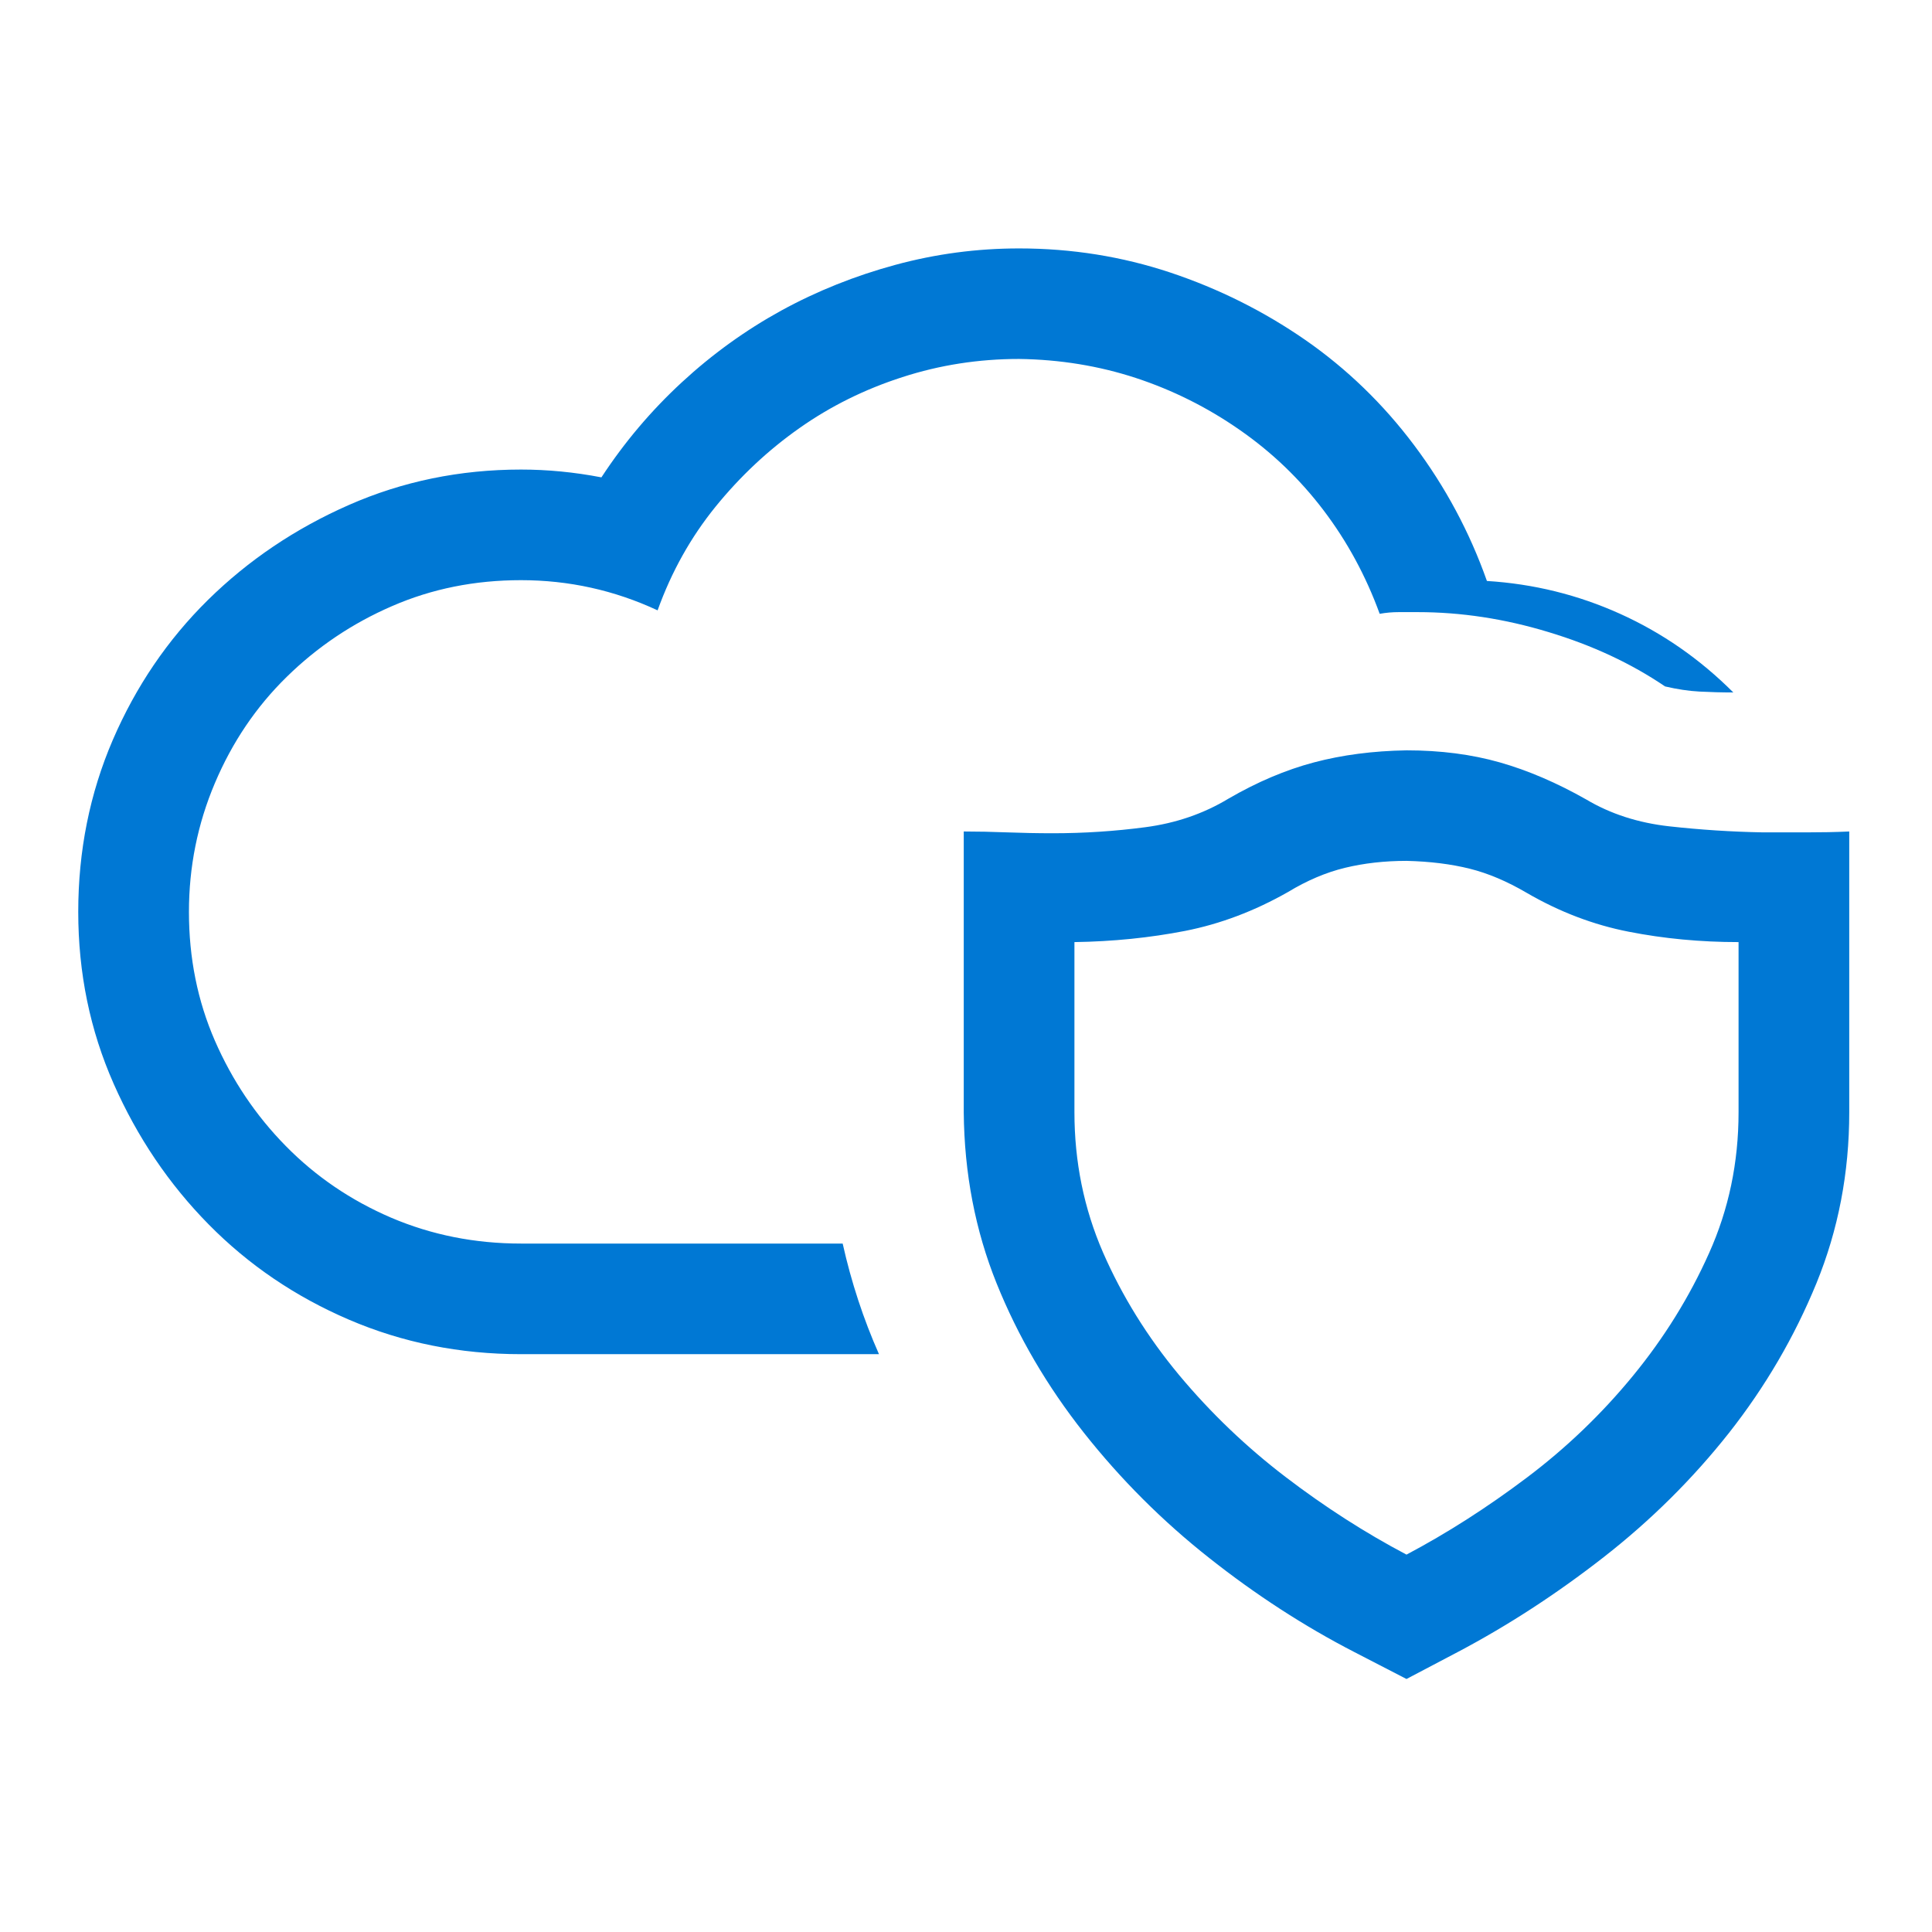 <svg width="24" height="24" viewBox="0 0 24 24" fill="none" xmlns="http://www.w3.org/2000/svg">
<path d="M10.468 15.448C10.575 15.928 10.726 16.386 10.919 16.822H6.472C5.713 16.822 5 16.679 4.334 16.393C3.668 16.107 3.088 15.713 2.594 15.212C2.1 14.711 1.706 14.128 1.412 13.463C1.118 12.798 0.972 12.086 0.972 11.328C0.972 10.569 1.115 9.857 1.401 9.192C1.688 8.527 2.082 7.947 2.583 7.453C3.084 6.96 3.668 6.566 4.334 6.273C5 5.98 5.713 5.833 6.472 5.833C6.801 5.833 7.134 5.865 7.471 5.93C7.757 5.493 8.09 5.1 8.47 4.749C8.849 4.399 9.261 4.102 9.705 3.858C10.149 3.615 10.622 3.426 11.123 3.29C11.624 3.154 12.136 3.086 12.659 3.086C13.311 3.086 13.938 3.186 14.539 3.386C15.141 3.587 15.699 3.866 16.215 4.223C16.73 4.581 17.182 5.017 17.568 5.532C17.955 6.048 18.256 6.609 18.471 7.217C19.051 7.253 19.602 7.389 20.125 7.625C20.648 7.861 21.117 8.187 21.532 8.602C21.389 8.602 21.249 8.598 21.113 8.591C20.977 8.584 20.834 8.562 20.684 8.527C20.261 8.24 19.778 8.015 19.233 7.851C18.689 7.686 18.148 7.604 17.611 7.604H17.375C17.296 7.604 17.217 7.611 17.139 7.625C16.967 7.153 16.734 6.724 16.44 6.337C16.147 5.951 15.8 5.618 15.398 5.339C14.997 5.06 14.568 4.846 14.109 4.695C13.651 4.545 13.168 4.466 12.659 4.459C12.158 4.459 11.675 4.534 11.209 4.685C10.743 4.835 10.317 5.046 9.931 5.318C9.544 5.59 9.197 5.915 8.889 6.294C8.581 6.674 8.341 7.103 8.169 7.582C7.632 7.332 7.066 7.207 6.472 7.207C5.899 7.207 5.365 7.314 4.871 7.529C4.377 7.743 3.94 8.037 3.561 8.409C3.181 8.781 2.884 9.221 2.669 9.729C2.454 10.236 2.347 10.77 2.347 11.328C2.347 11.9 2.454 12.433 2.669 12.927C2.884 13.42 3.177 13.857 3.55 14.236C3.922 14.615 4.359 14.912 4.86 15.127C5.362 15.341 5.899 15.448 6.472 15.448H10.468ZM22.972 10.329V13.817C22.972 14.568 22.836 15.277 22.564 15.942C22.291 16.607 21.93 17.226 21.479 17.799C21.027 18.371 20.508 18.886 19.921 19.344C19.334 19.802 18.729 20.195 18.105 20.524L17.472 20.857L16.827 20.524C16.204 20.203 15.602 19.813 15.023 19.355C14.442 18.897 13.923 18.378 13.465 17.799C13.007 17.219 12.645 16.6 12.38 15.942C12.115 15.284 11.979 14.576 11.972 13.817V10.329C12.144 10.329 12.323 10.333 12.509 10.34C12.695 10.347 12.885 10.351 13.078 10.351C13.465 10.351 13.848 10.326 14.227 10.276C14.607 10.226 14.951 10.108 15.259 9.922C15.617 9.714 15.971 9.564 16.322 9.471C16.673 9.378 17.056 9.328 17.472 9.321C17.894 9.321 18.281 9.371 18.632 9.471C18.983 9.571 19.341 9.725 19.706 9.932C20.007 10.111 20.351 10.222 20.737 10.265C21.124 10.308 21.511 10.333 21.898 10.34H22.445C22.624 10.34 22.8 10.337 22.972 10.329ZM21.597 13.817V11.703C21.124 11.703 20.669 11.66 20.232 11.574C19.796 11.489 19.373 11.328 18.965 11.091C18.721 10.948 18.485 10.848 18.256 10.791C18.027 10.734 17.765 10.701 17.472 10.694C17.2 10.694 16.945 10.723 16.709 10.78C16.473 10.837 16.236 10.938 16 11.081C15.585 11.317 15.159 11.478 14.722 11.564C14.285 11.649 13.826 11.696 13.347 11.703V13.817C13.347 14.432 13.465 15.012 13.701 15.556C13.938 16.099 14.253 16.607 14.646 17.08C15.04 17.552 15.481 17.974 15.968 18.346C16.455 18.718 16.956 19.04 17.472 19.312C17.973 19.047 18.471 18.729 18.965 18.357C19.459 17.985 19.899 17.562 20.286 17.09C20.673 16.618 20.988 16.11 21.231 15.566C21.475 15.023 21.597 14.44 21.597 13.817Z" fill="#0078D4"/>
</svg>
